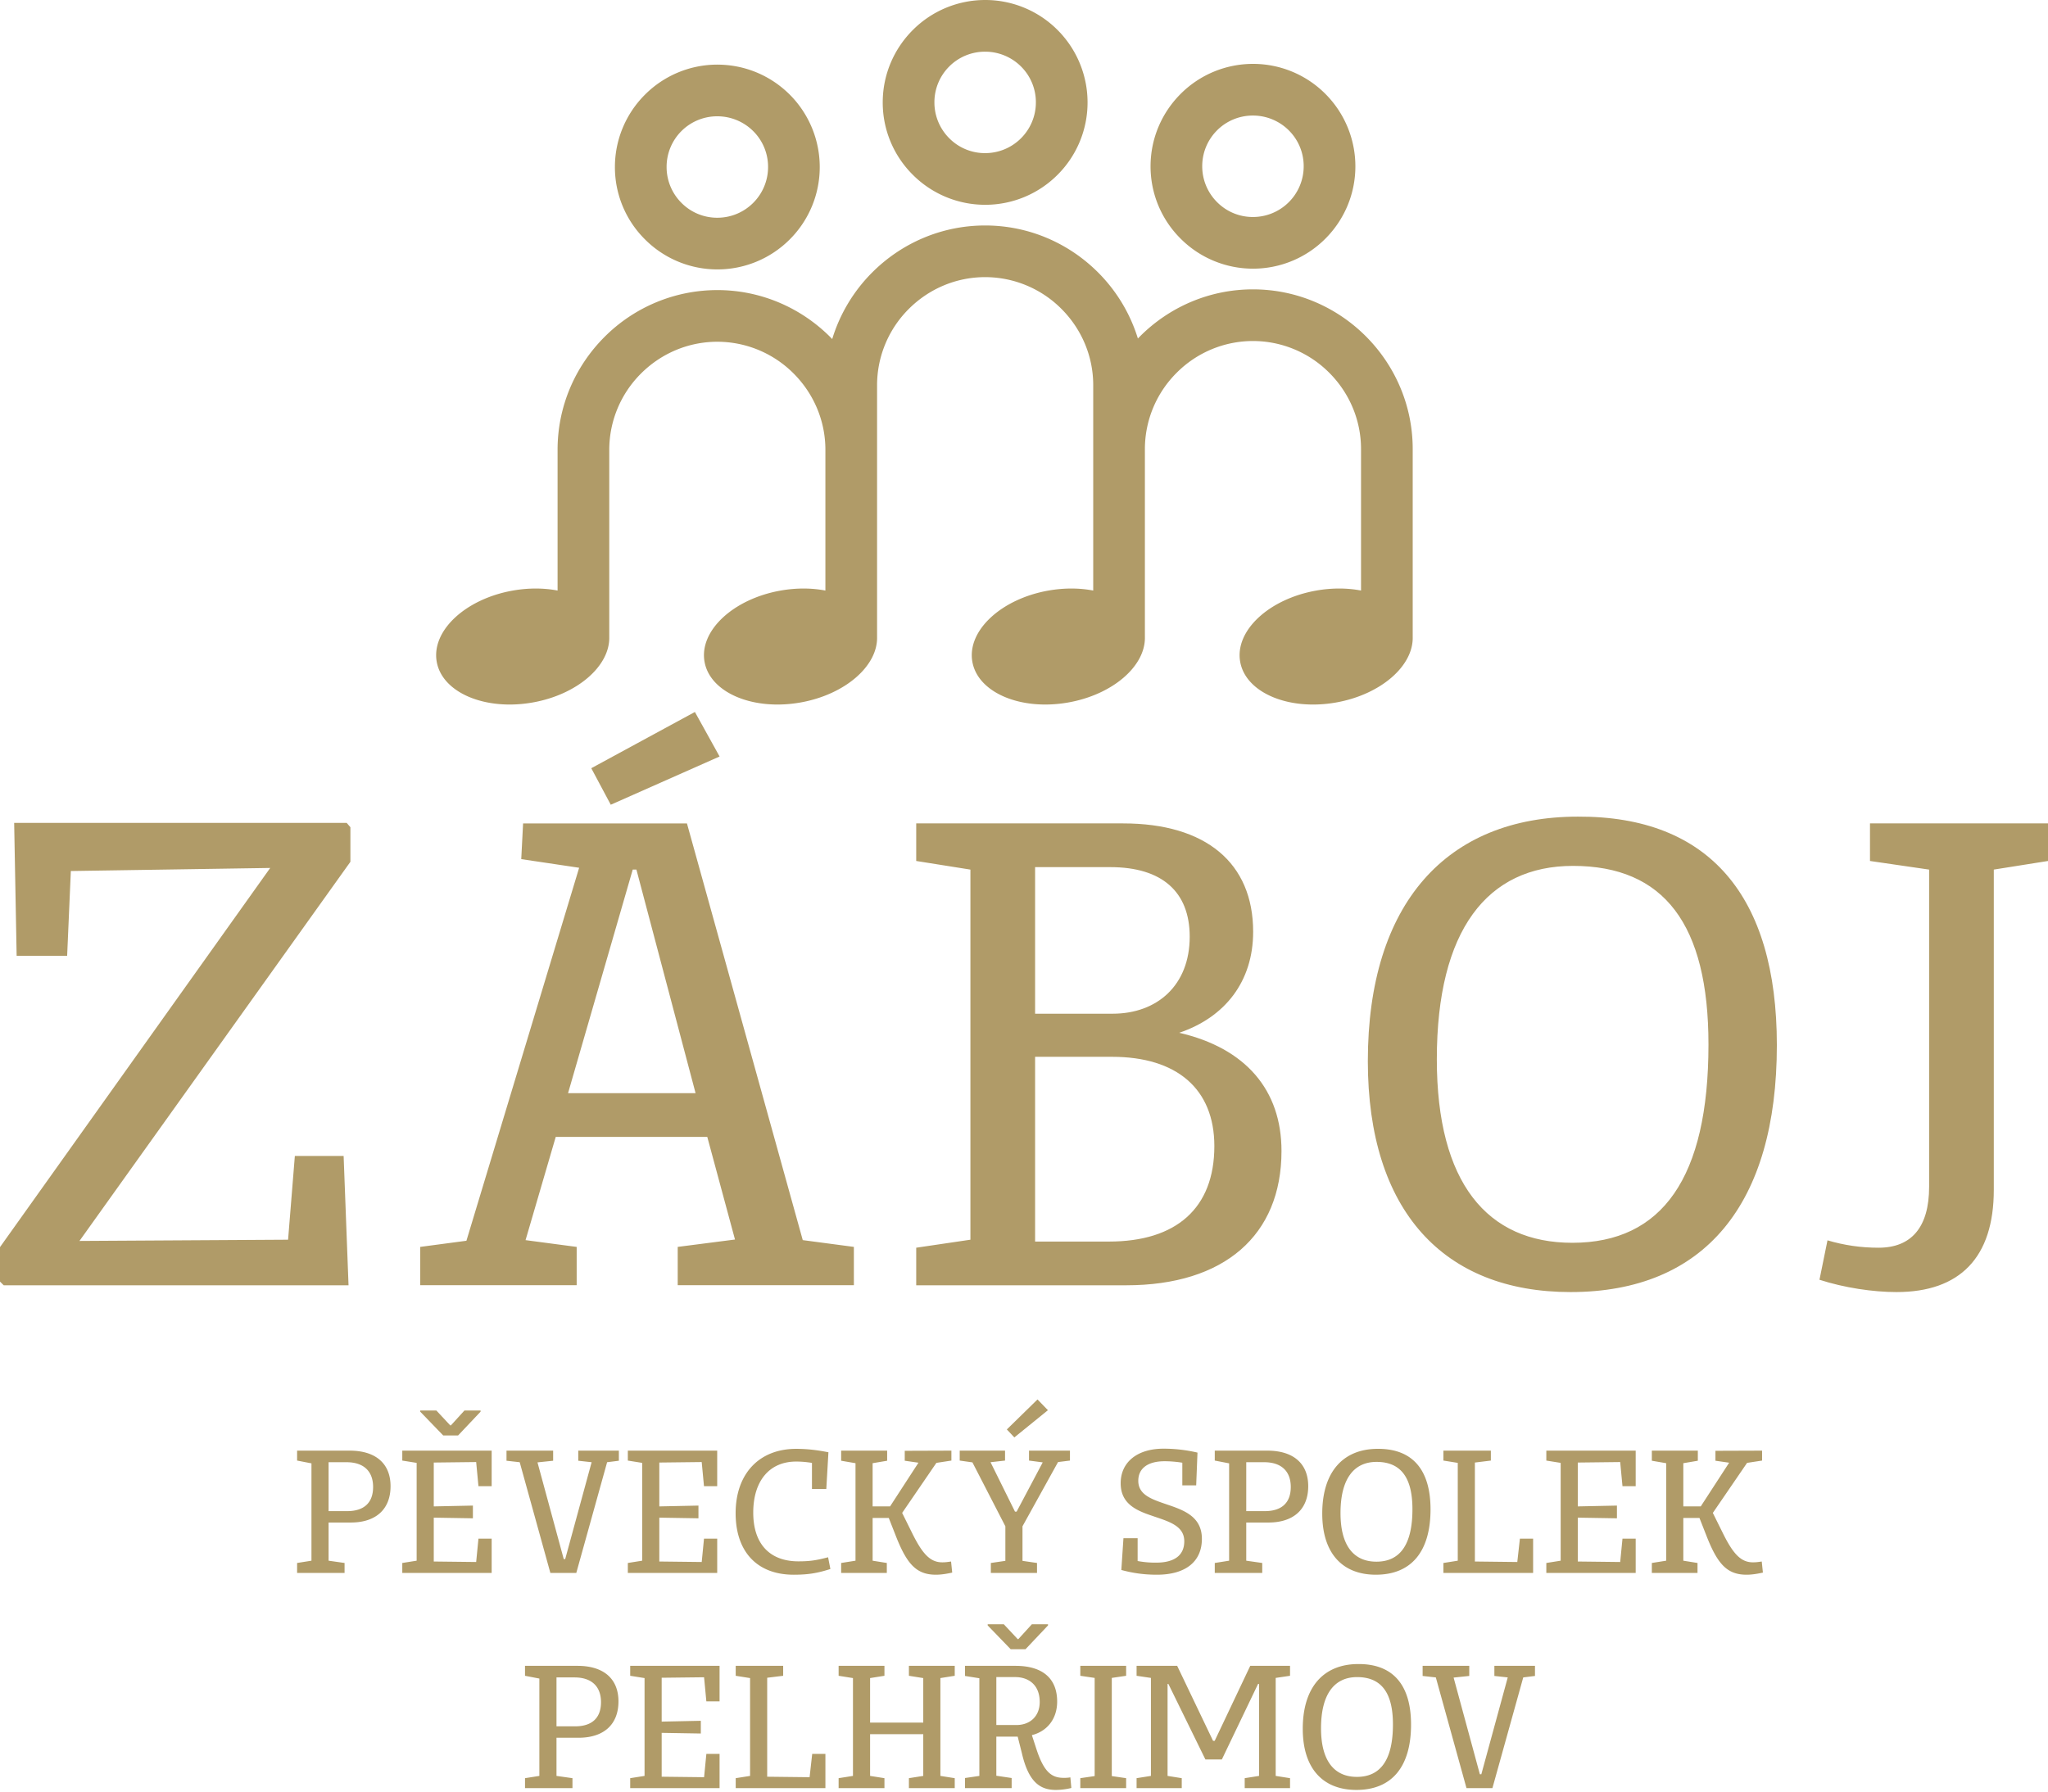 <svg width="200" height="175" xmlns="http://www.w3.org/2000/svg"><path d="M200 84.099v-3.67h-17.384v3.67l5.775.842v30.98c0 3.969-1.744 5.954-4.933 5.954-1.744 0-3.368-.24-4.992-.721l-.783 3.85c2.407.782 5.233 1.203 7.519 1.203 6.196 0 9.505-3.37 9.505-9.987V84.94zm-46.631 42.108c13.114 0 20.152-8.602 20.152-24.123 0-14.557-6.618-22.377-19.43-22.317-12.813 0-20.513 8.482-20.513 23.882 0 14.617 7.4 22.558 19.79 22.558zm.18-4.813c-8.302 0-13.234-5.835-13.234-17.927 0-12.632 4.932-18.888 13.295-18.888 8.902 0 13.233 5.715 13.233 17.445 0 12.993-4.51 19.37-13.294 19.37m-38.39-20.514c4.452-1.503 7.219-4.991 7.219-9.864 0-6.737-4.632-10.587-12.693-10.587H89.474v3.67l5.293.842v36.152l-5.293.782v3.67h20.512c9.565 0 15.16-4.873 15.16-13.114 0-5.955-3.49-10.046-9.987-11.55zm1.023-9.383c0 4.752-3.188 7.52-7.52 7.52h-7.578V84.7h7.339c5.052 0 7.759 2.406 7.759 6.797zm-15.098 29.777v-18.046h7.519c6.316 0 9.986 3.128 9.986 8.722 0 6.076-3.73 9.324-10.287 9.324zm-17.698.521l-4.992-.662L67.085 80.43H51.083l-.18 3.488 5.654.843-11.008 36.434-4.511.6v3.741h15.278v-3.74l-4.993-.662 2.948-10.085H69.07l2.707 10.026-5.594.72v3.741h17.204zm-15.459-15.018H55.474L61.79 84.94h.36zm-8.282-28.172l10.627-4.711-2.41-4.35-10.12 5.494zM7.76 121.214l26.459-37.035V80.8l-.362-.42H1.383l.242 12.982h4.932l.361-8.282 19.47-.3L0 121.816v3.368l.362.36h33.675l-.48-12.632h-4.763l-.661 8.181z" fill="#b09b68"/><path d="M128.544 57.685c1.546-.273 3.042-.256 4.369-.002v-13.82c0-2.898-1.189-5.538-3.102-7.451a10.523 10.523 0 00-7.452-3.102 10.518 10.518 0 00-7.45 3.102 10.523 10.523 0 00-3.103 7.451v18.349c.074 2.84-3.13 5.637-7.49 6.406-4.638.82-8.83-.964-9.36-3.983-.532-3.019 2.797-6.131 7.434-6.95 1.546-.272 3.042-.256 4.37-.001v-20.06c0-2.9-1.19-5.539-3.103-7.452a10.523 10.523 0 00-7.451-3.102c-2.9 0-5.54 1.19-7.452 3.102a10.524 10.524 0 00-3.102 7.452v24.588c.074 2.841-3.13 5.637-7.489 6.407-4.639.818-8.83-.964-9.361-3.984-.533-3.018 2.797-6.13 7.434-6.95 1.545-.272 3.041-.256 4.369-.001V43.936c0-2.9-1.19-5.54-3.102-7.452a10.524 10.524 0 00-7.451-3.102c-2.9 0-5.54 1.19-7.452 3.102a10.525 10.525 0 00-3.102 7.452v18.276c.074 2.841-3.129 5.638-7.489 6.407-4.639.819-8.83-.964-9.361-3.983-.532-3.02 2.797-6.132 7.435-6.95 1.544-.273 3.04-.257 4.368-.002V43.936c0-4.293 1.755-8.195 4.58-11.021a15.555 15.555 0 0111.02-4.58c4.293 0 8.196 1.755 11.022 4.58l.198.204a15.642 15.642 0 013.914-6.515c2.825-2.826 6.727-4.58 11.02-4.58 4.293 0 8.196 1.754 11.022 4.58a15.643 15.643 0 013.895 6.46l.217-.22c2.825-2.826 6.727-4.58 11.02-4.58 4.294 0 8.196 1.754 11.021 4.58 2.826 2.825 4.58 6.727 4.58 11.02v18.349c.074 2.84-3.129 5.637-7.489 6.406-4.64.82-8.83-.964-9.36-3.983-.533-3.019 2.796-6.131 7.433-6.95zM122.359 6.24a9.97 9.97 0 017.072 2.93 10.015 10.015 0 012.93 7.072c0 2.76-1.12 5.261-2.93 7.071a9.97 9.97 0 01-7.072 2.93 9.978 9.978 0 01-7.066-2.935 9.933 9.933 0 01-2.934-7.066c0-2.75 1.12-5.249 2.929-7.062l.01-.01a9.981 9.981 0 017.062-2.93zm3.508 6.499a4.96 4.96 0 00-3.508-1.452 4.931 4.931 0 00-3.502 1.441l-.01.012a4.93 4.93 0 00-1.442 3.502 4.94 4.94 0 001.452 3.503 4.898 4.898 0 003.502 1.451 4.94 4.94 0 003.503-1.451 4.938 4.938 0 001.451-3.503 4.913 4.913 0 00-1.446-3.502zM96.206 0a9.97 9.97 0 017.071 2.93 10.013 10.013 0 012.93 7.072 9.972 9.972 0 01-2.93 7.072 9.971 9.971 0 01-7.071 2.93 9.98 9.98 0 01-7.068-2.935 9.936 9.936 0 01-2.934-7.067c0-2.75 1.12-5.248 2.93-7.062l.01-.01A9.982 9.982 0 0196.205 0zm3.507 6.5a4.961 4.961 0 00-3.507-1.452 4.933 4.933 0 00-3.503 1.441l-.01.011a4.93 4.93 0 00-1.442 3.503 4.94 4.94 0 001.451 3.502 4.9 4.9 0 003.504 1.452 4.94 4.94 0 003.502-1.452 4.94 4.94 0 001.452-3.502A4.912 4.912 0 0099.713 6.5zm-29.661-.187c2.76 0 5.261 1.12 7.072 2.929a10.016 10.016 0 012.929 7.072 9.972 9.972 0 01-2.93 7.072 9.972 9.972 0 01-7.071 2.93 9.977 9.977 0 01-7.067-2.935 9.933 9.933 0 01-2.935-7.067 9.981 9.981 0 012.93-7.062l.01-.01a9.979 9.979 0 017.063-2.93zm3.508 6.498a4.963 4.963 0 00-3.508-1.451 4.932 4.932 0 00-3.503 1.441l-.01.01a4.935 4.935 0 00-1.441 3.503 4.94 4.94 0 001.451 3.502 4.9 4.9 0 003.504 1.452 4.94 4.94 0 003.502-1.452 4.942 4.942 0 001.452-3.502 4.915 4.915 0 00-1.447-3.503" fill="#b09b68" fill-rule="evenodd"/><path d="M29.014 141.696v.971l1.402.271v9.508l-1.402.223v.972h4.635v-.972l-1.561-.223v-3.727h2.15c2.485 0 3.902-1.305 3.902-3.551 0-2.198-1.434-3.472-3.998-3.472zm3.074 5.909v-4.778h1.752c1.688 0 2.596.892 2.596 2.42 0 1.561-.908 2.358-2.533 2.358zm11.196-7.39h1.449l2.198-2.325v-.112h-1.577l-1.322 1.45h-.063l-1.354-1.45h-1.577v.112zm-.924 2.644l4.141-.048.223 2.357h1.29v-3.472h-8.728v.972l1.402.223v9.555l-1.402.223v.972h8.728v-3.345h-1.29l-.223 2.278-4.141-.048v-4.284l3.822.063v-1.242l-3.822.08zm18.076-.176v-.987h-3.965v.987l1.305.144-2.58 9.46h-.143l-2.564-9.444 1.529-.16v-.987h-4.555v.987l1.29.144 2.994 10.814h2.532l3.01-10.814zm3.95.176l4.14-.048.223 2.357h1.29v-3.472h-8.727v.972l1.401.223v9.555l-1.401.223v.972h8.728v-3.345h-1.29l-.223 2.278-4.141-.048v-4.284l3.822.063v-1.242l-3.822.08zm16.483 9.252c-1.147.303-1.8.399-2.898.399-2.771 0-4.412-1.672-4.412-4.762s1.577-4.985 4.189-4.985c.557 0 1.02.048 1.545.128v2.548h1.401l.207-3.584c-.971-.19-1.975-.334-3.153-.334-3.6 0-5.909 2.42-5.909 6.29 0 3.76 2.102 6.005 5.67 6.005 1.433 0 2.341-.16 3.583-.558zm12.008.415c-.334.047-.525.08-.86.08-1.162 0-1.927-.797-2.946-2.867l-.971-1.96 3.344-4.888 1.466-.224v-.971l-4.556.016v.971l1.339.192-2.772 4.268h-1.704v-4.22l1.418-.24v-.987h-4.492v.987l1.402.24v9.523l-1.402.223v.971h4.46v-.971l-1.386-.223v-4.173h1.577l.732 1.864c1.052 2.644 1.975 3.679 3.87 3.679.542 0 1.083-.096 1.593-.207zm6.18-12.12l3.28-2.66-1.018-1.05-2.995 2.93zm.796 8.68l3.472-6.275 1.163-.144v-.971h-3.998v.971l1.338.176-2.548 4.81h-.16l-2.388-4.826 1.417-.16v-.971h-4.427v.971l1.242.176 3.217 6.243v3.376l-1.418.207v.972h4.508v-.972l-1.418-.207zm14.286-2.07c-1.513-.526-2.978-.924-2.978-2.374 0-1.258.988-1.91 2.564-1.91.542 0 1.147.047 1.736.143v2.213h1.354l.127-3.2a14.464 14.464 0 00-3.328-.383c-2.517 0-4.173 1.29-4.173 3.376 0 1.975 1.481 2.644 2.994 3.154 1.593.557 3.217.94 3.217 2.516 0 1.354-.94 2.086-2.755 2.086a9.353 9.353 0 01-1.8-.159v-2.23h-1.385l-.207 3.106c1.067.287 2.15.462 3.472.462 2.819 0 4.395-1.29 4.395-3.504 0-2.102-1.64-2.755-3.233-3.297zm4.491-5.32v.971l1.402.271v9.508l-1.402.223v.972h4.635v-.972l-1.561-.223v-3.727h2.15c2.485 0 3.902-1.305 3.902-3.551 0-2.198-1.434-3.472-3.998-3.472zm3.074 5.909v-4.778h1.752c1.688 0 2.596.892 2.596 2.42 0 1.561-.908 2.358-2.533 2.358zm12.66 6.21c3.473 0 5.336-2.276 5.336-6.385 0-3.855-1.752-5.925-5.144-5.91-3.392 0-5.43 2.246-5.43 6.324 0 3.87 1.958 5.972 5.239 5.972zm.049-1.273c-2.198 0-3.504-1.545-3.504-4.746 0-3.345 1.306-5 3.52-5 2.357 0 3.504 1.512 3.504 4.618 0 3.44-1.195 5.128-3.52 5.128zm15.305-2.246h-1.29l-.255 2.278-4.141-.048v-9.667l1.56-.192v-.971h-4.634v.971l1.402.224v9.555l-1.402.223v.972h8.76zm4.363-7.437l4.141-.048.223 2.357h1.29v-3.472h-8.727v.972l1.401.223v9.555l-1.401.223v.972h8.727v-3.345h-1.29l-.223 2.278-4.14-.048v-4.284l3.822.063v-1.242l-3.823.08zm17.965 9.667c-.334.047-.525.08-.86.08-1.162 0-1.927-.797-2.946-2.867l-.972-1.96 3.345-4.888 1.465-.224v-.971l-4.555.016v.971l1.338.192-2.771 4.268h-1.704v-4.22l1.417-.24v-.987h-4.491v.987l1.401.24v9.523l-1.401.223v.971h4.46v-.971l-1.386-.223v-4.173h1.577l.732 1.864c1.051 2.644 1.975 3.679 3.87 3.679.542 0 1.083-.096 1.593-.207zM51.27 162.717v.972l1.402.27v9.509l-1.401.222v.972h4.634v-.972l-1.56-.222v-3.727h2.15c2.484 0 3.902-1.306 3.902-3.552 0-2.197-1.434-3.472-3.998-3.472zm3.075 5.909v-4.778h1.752c1.688 0 2.595.892 2.595 2.42 0 1.562-.907 2.358-2.532 2.358zm10.272-4.746l4.14-.048.223 2.357h1.29v-3.472h-8.727v.972l1.402.223v9.556l-1.402.222v.972h8.728v-3.345h-1.29l-.223 2.278-4.141-.048v-4.284l3.822.064v-1.242l-3.822.08zm15.99 7.437h-1.29l-.255 2.278-4.141-.048v-9.667l1.56-.191v-.972h-4.634v.972l1.402.223v9.556l-1.402.222v.972h8.76zm11.228-7.405l1.401-.223v-.972h-4.475v.972l1.401.223v4.348H84.97v-4.348l1.402-.223v-.972h-4.475v.972l1.401.223v9.556l-1.401.222v.972h4.475v-.972l-1.402-.222v-4.078h5.192v4.078l-1.401.222v.972h4.475v-.972l-1.401-.222zm6.864-2.819h1.45l2.197-2.325v-.112h-1.577l-1.322 1.45h-.063l-1.354-1.45h-1.577v.112zm5.829 12.518a3.634 3.634 0 01-.622.048c-1.114 0-1.91-.43-2.675-2.756l-.462-1.417c1.513-.382 2.469-1.608 2.469-3.28 0-2.294-1.466-3.489-4.061-3.489h-4.938v.988l1.402.223v9.54l-1.402.206v.988h4.555v-.988l-1.497-.223v-3.822h2.087l.398 1.577c.653 2.85 1.768 3.631 3.328 3.631a6.52 6.52 0 001.513-.19zm-7.23-5.113v-4.682h1.863c1.146 0 2.373.637 2.373 2.437 0 1.37-.924 2.245-2.278 2.245zm11.275-4.602l1.401-.207v-.972h-4.475v.972l1.401.207v9.588l-1.401.206v.972h4.475v-.972l-1.401-.206zm16.006 0l1.401-.207v-.972h-3.886l-3.472 7.326h-.159l-3.504-7.326h-3.965v.972l1.401.207v9.572l-1.401.222v.972h4.411v-.972l-1.385-.222v-8.983h.08l3.614 7.374h1.609l3.535-7.374h.096v8.983l-1.401.222v.972h4.427v-.972l-1.401-.222zm7.883 10.941c3.472 0 5.335-2.277 5.335-6.386 0-3.854-1.752-5.925-5.144-5.909-3.392 0-5.43 2.246-5.43 6.323 0 3.87 1.958 5.972 5.239 5.972zm.048-1.274c-2.198 0-3.504-1.545-3.504-4.746 0-3.344 1.306-5 3.52-5 2.357 0 3.503 1.512 3.503 4.618 0 3.44-1.194 5.128-3.52 5.128zm17.39-9.858v-.988h-3.965v.988l1.306.143-2.58 9.46h-.143l-2.564-9.444 1.529-.16v-.987h-4.555v.988l1.29.143 2.994 10.814h2.532l3.01-10.814z" fill="#b09b68"/></svg>